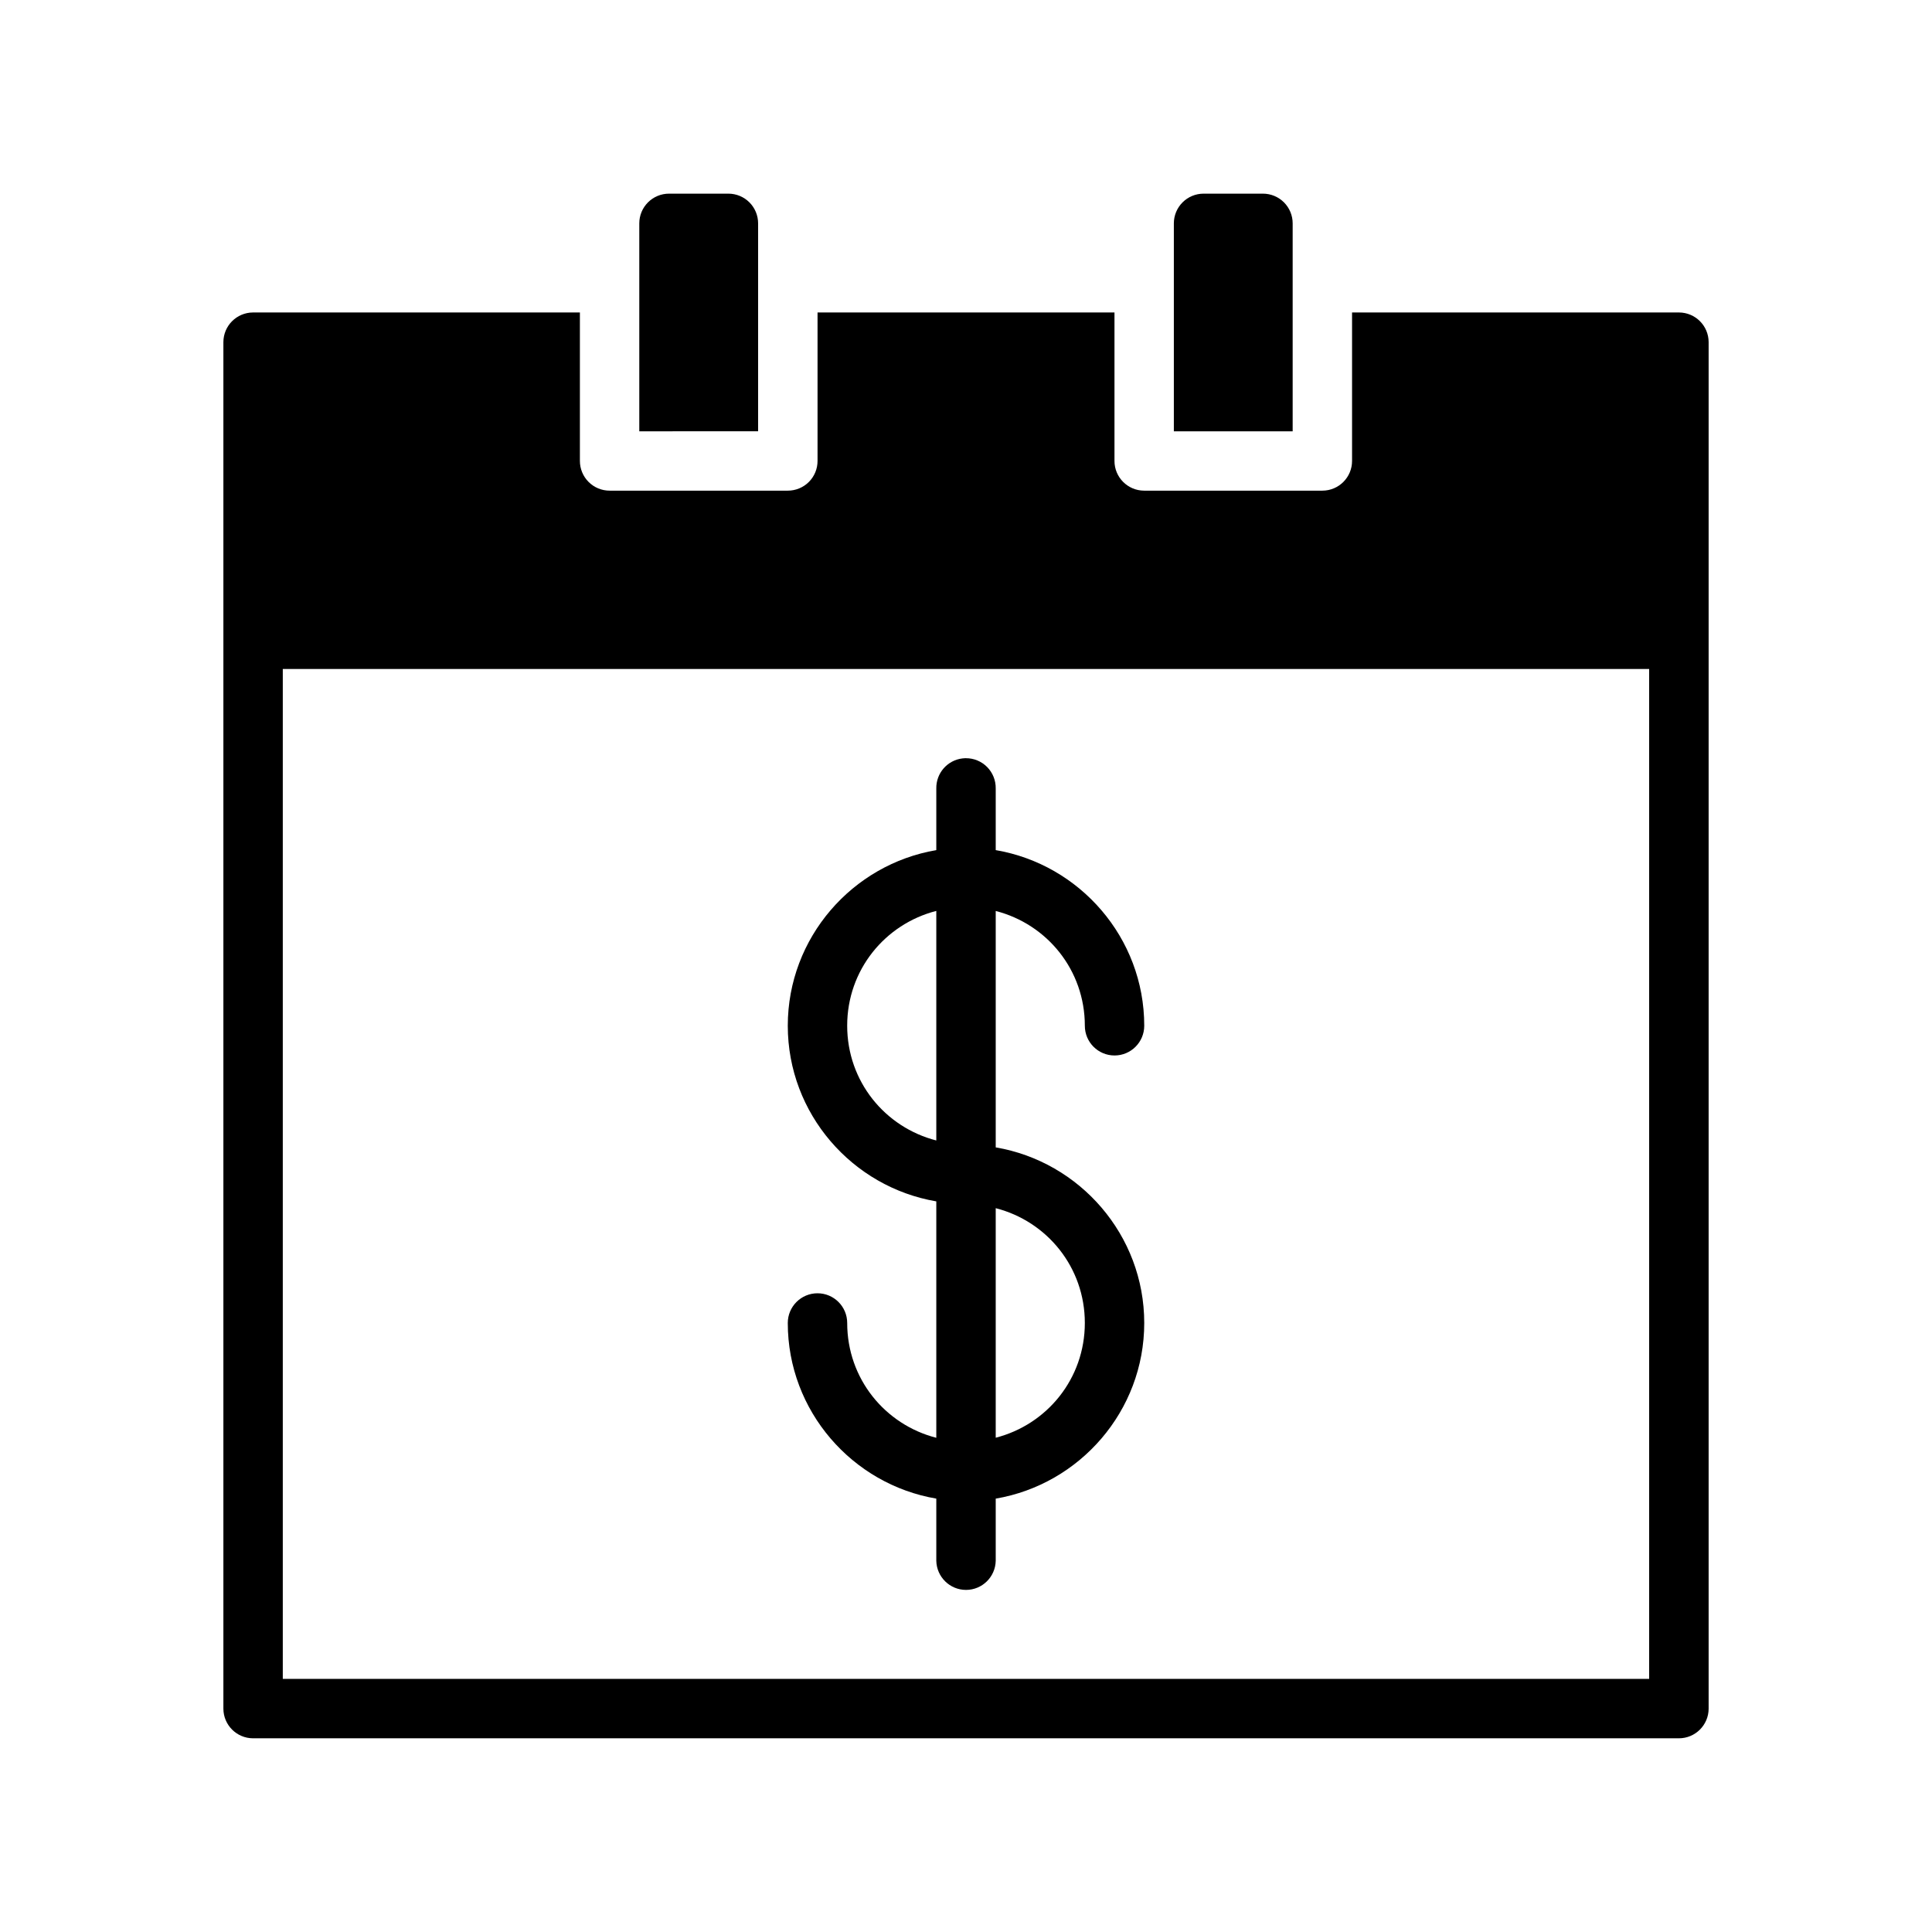 <?xml version="1.0" encoding="UTF-8"?>
<!-- Uploaded to: SVG Find, www.svgrepo.com, Generator: SVG Find Mixer Tools -->
<svg fill="#000000" width="800px" height="800px" version="1.1" viewBox="144 144 512 512" xmlns="http://www.w3.org/2000/svg">
 <g>
  <path d="m211.04 226.81c-4.324 0.02-7.824 3.519-7.84 7.844v362.17c0.016 4.324 3.516 7.824 7.84 7.844h377.86c4.348 0.016 7.887-3.496 7.906-7.844v-362.17c-0.02-4.332-3.527-7.832-7.859-7.844h-86.637v39.316c0.016 4.344-3.492 7.883-7.844 7.902h-47.277c-4.348-0.02-7.859-3.559-7.84-7.902v-39.312l-78.691-0.004v39.316c0.012 2.098-0.82 4.113-2.305 5.598-1.484 1.484-3.5 2.312-5.598 2.305h-47.168c-2.102 0.008-4.117-0.82-5.598-2.305-1.484-1.484-2.316-3.5-2.309-5.598v-39.312zm7.902 94.48h362.1v267.63h-362.1z"/>
  <path d="m321.29 195.32c-2.086 0-4.09 0.832-5.566 2.309-1.477 1.477-2.305 3.477-2.305 5.566v55.105l31.488-0.004v-55.105 0.004c0-2.09-0.828-4.09-2.305-5.566-1.477-1.477-3.481-2.309-5.566-2.309z"/>
  <path d="m462.96 195.32c-2.09 0-4.094 0.832-5.57 2.309-1.477 1.477-2.309 3.477-2.309 5.566v55.105h31.488v-55.105c0-2.09-0.828-4.09-2.305-5.566-1.477-1.477-3.481-2.309-5.57-2.309z"/>
  <path d="m399.91 344.92c-0.273 0.008-0.543 0.027-0.816 0.062-4.023 0.465-7.035 3.914-6.965 7.969v16.34c-22.262 3.785-39.359 23.227-39.359 46.543 0 23.316 17.098 42.758 39.359 46.543v62.652c-13.602-3.488-23.613-15.668-23.613-30.422 0-4.348-3.527-7.875-7.871-7.875-4.348 0-7.875 3.527-7.875 7.875 0 23.316 17.098 42.758 39.359 46.543v16.48c0.094 4.285 3.594 7.711 7.875 7.711s7.777-3.426 7.871-7.711v-16.477c22.262-3.785 39.359-23.227 39.359-46.543 0-23.316-17.098-42.758-39.359-46.543v-62.652c13.605 3.488 23.617 15.668 23.617 30.418 0 4.352 3.523 7.879 7.871 7.879s7.871-3.527 7.871-7.879c0-23.312-17.098-42.758-39.359-46.543v-16.34c0.035-2.129-0.789-4.184-2.289-5.695-1.5-1.508-3.547-2.348-5.676-2.32zm-7.781 40.48v60.836c-13.605-3.488-23.617-15.668-23.617-30.418s10.012-26.93 23.617-30.418zm15.746 78.777c13.605 3.488 23.617 15.668 23.617 30.418s-10.012 26.93-23.617 30.418z"/>
 </g>
</svg>